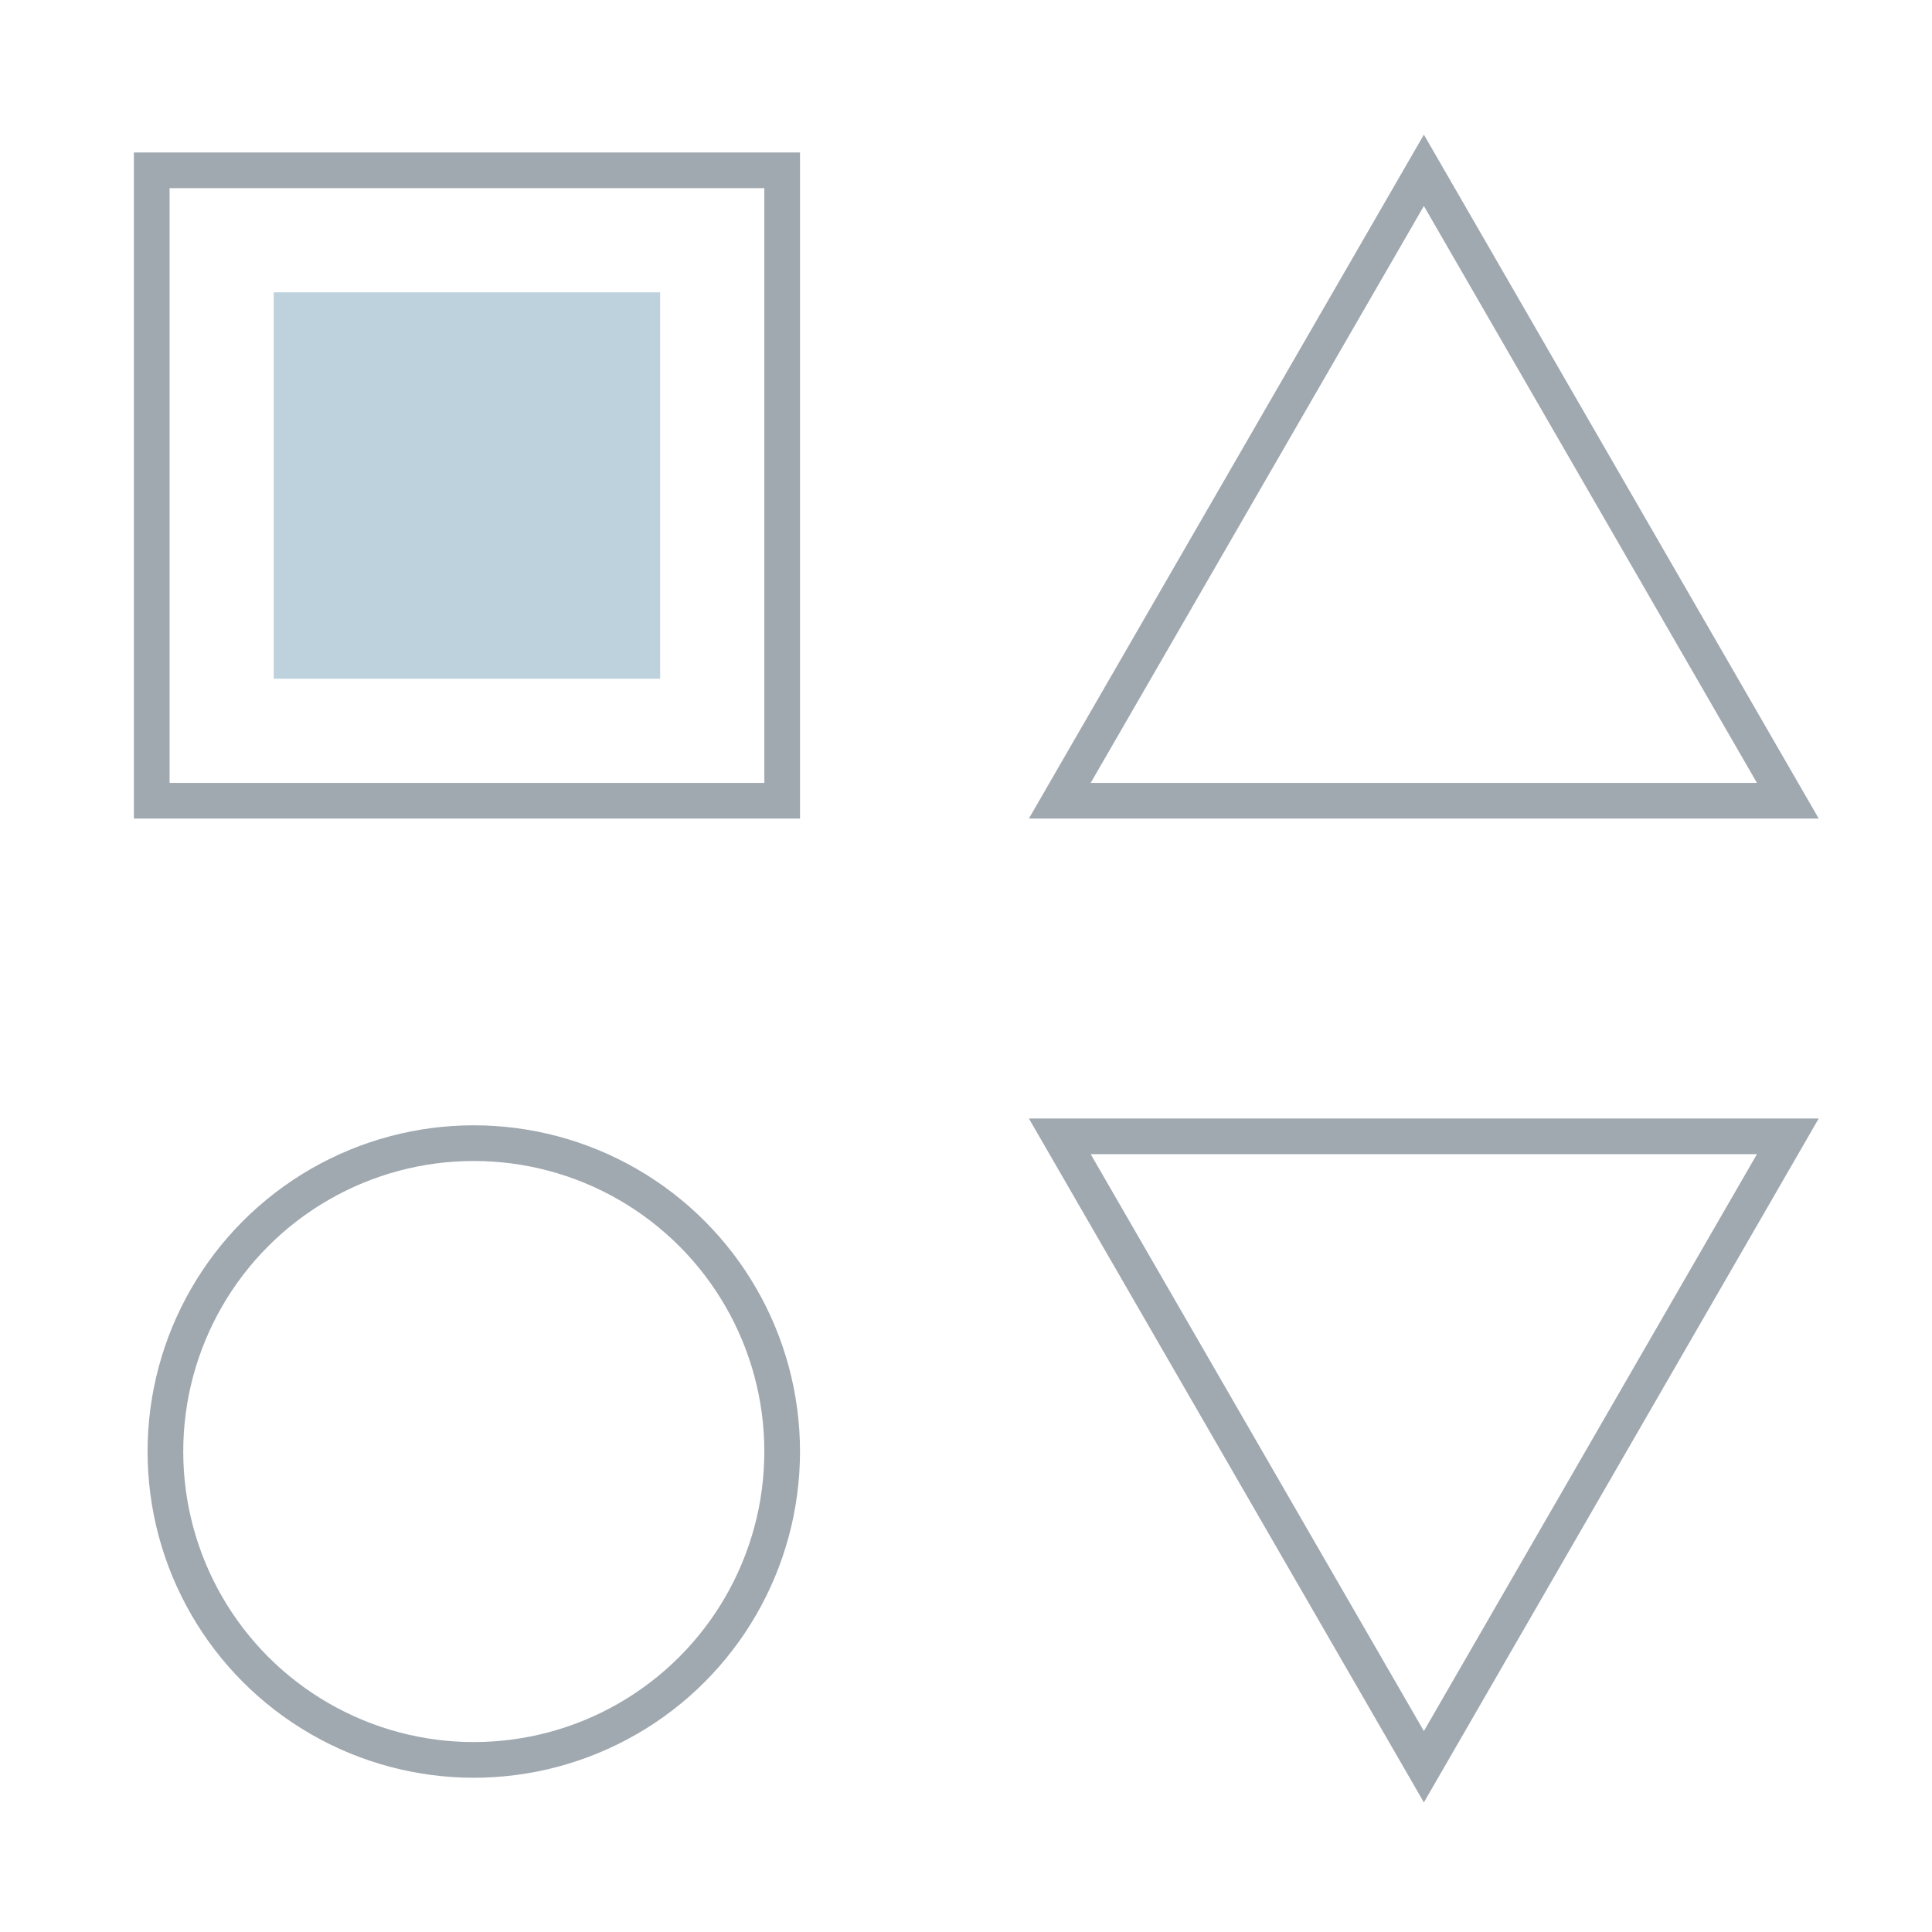 <svg xmlns="http://www.w3.org/2000/svg" viewBox="0 0 130 130"><defs><style>.cls-1{fill:#7ca6ba;}.cls-1,.cls-2{opacity:0.5;}.cls-2{fill:none;stroke:#435363;stroke-width:2.4px;}</style></defs><g id="Layer_2" data-name="Layer 2"><path id="Path_223" data-name="Path 223" class="cls-1" d="M18.42,45.67h26v-26h-26Z"/><rect class="cls-2" x="10.21" y="11.46" width="42.42" height="42.42"/><polygon class="cls-2" points="95.81 11.46 71.31 53.88 120.3 53.88 95.81 11.46"/><polygon class="cls-2" points="95.81 118.88 120.3 76.46 71.31 76.46 95.81 118.88"/><circle class="cls-2" cx="31.88" cy="97.67" r="20.75"/></g></svg>